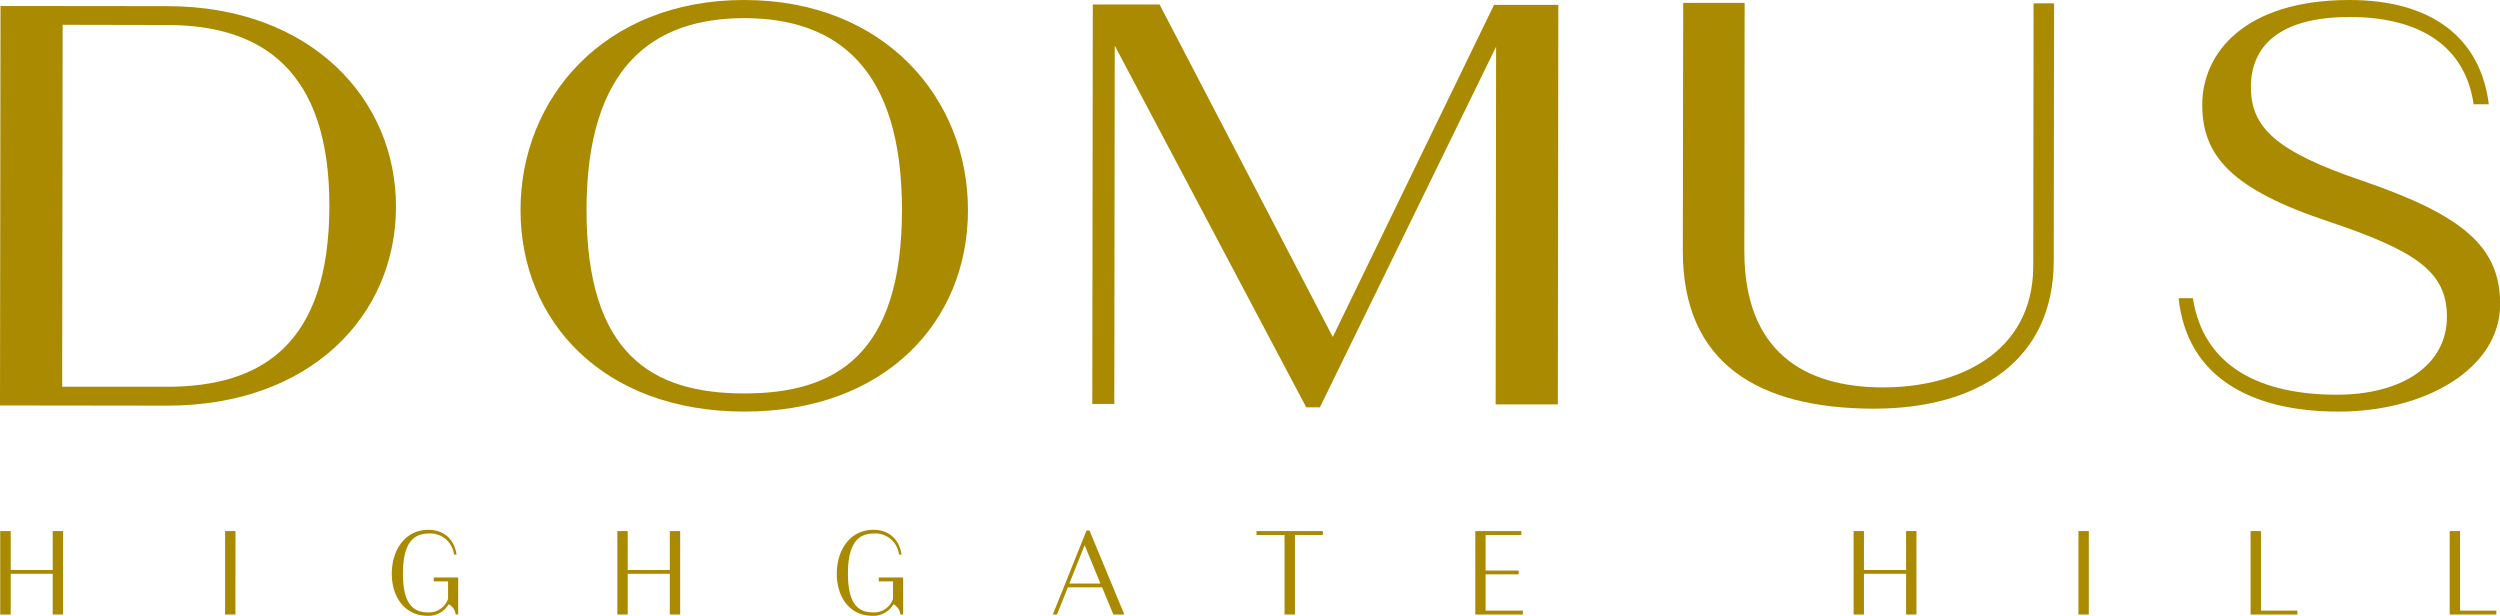 <?xml version="1.0" encoding="UTF-8"?> <svg xmlns="http://www.w3.org/2000/svg" viewBox="0 0 699.72 172.35"><defs><style>.cls-1{fill:#aa8a00;}</style></defs><title>Asset 4</title><g id="Layer_2" data-name="Layer 2"><g id="Layer_1-2" data-name="Layer 1"><path class="cls-1" d="M14.75,160.6H3V172H.06V148.64H3v10.9H14.75v-10.9h2.9V172h-2.9Z"></path><path class="cls-1" d="M65.89,172H63V148.64h2.91Z"></path><path class="cls-1" d="M125.57,169.13a6.48,6.48,0,0,1-5.91,3.22c-6.27,0-10-5.13-10-11.78s3.72-12.28,10.27-12.28c4.17,0,7.22,2.51,7.85,6.93h-.71a6.67,6.67,0,0,0-7-5.9c-4.42,0-7.29,2.72-7.29,11.25s2.94,10.83,7,10.83a5.61,5.61,0,0,0,5.63-3.79v-4.88h-4v-1.1h6.83V172h-.71A3.62,3.62,0,0,0,125.57,169.13Z"></path><path class="cls-1" d="M187.47,160.6H175.69V172h-2.9V148.64h2.9v10.9h11.78v-10.9h2.9V172h-2.9Z"></path><path class="cls-1" d="M250.06,169.13a6.47,6.47,0,0,1-5.91,3.22c-6.26,0-9.94-5.13-9.94-11.78s3.71-12.28,10.26-12.28c4.18,0,7.22,2.51,7.86,6.93h-.71a6.68,6.68,0,0,0-7-5.9c-4.43,0-7.29,2.72-7.29,11.25s2.93,10.83,7,10.83a5.61,5.61,0,0,0,5.62-3.79v-4.88h-4v-1.1h6.83V172H252A3.62,3.62,0,0,0,250.06,169.13Z"></path><path class="cls-1" d="M308.47,164.39h-9.59L295.83,172h-1.16l9.44-23.53h.82L314.69,172h-3.07Zm-4.89-11.82-4.28,10.76H308Z"></path><path class="cls-1" d="M362.44,149.74V172h-2.91V149.74h-7.85v-1.1h18.58v1.1Z"></path><path class="cls-1" d="M412.92,148.64H425.8v1.1h-10v9.94h9.27v1.07h-9.27V170.9h10.44V172H412.92Z"></path><path class="cls-1" d="M533.49,160.6H521.7V172h-2.9V148.64h2.9v10.9h11.79v-10.9h2.9V172h-2.9Z"></path><path class="cls-1" d="M584.63,172h-2.9V148.64h2.9Z"></path><path class="cls-1" d="M629.91,148.64h2.91V170.9H643V172H629.91Z"></path><path class="cls-1" d="M685.64,148.64h2.9V170.9h10.15V172H685.64Z"></path><path class="cls-1" d="M630,24.36c0,11.19,6.77,18,31.39,26.3,27.58,9.52,38.39,18.18,38.37,34.44,0,18-20.83,30.13-45.24,30.1-24.84,0-42.44-9.88-44.75-31.73h4c3,19.32,19.07,27,40.3,27,18.25,0,30.79-8.27,30.8-21.82,0-12.71-8.89-18.48-33.08-26.64-27.16-9-35.42-18.34-35.41-32.74C616.39,15,628.08,0,657.59,0c23.13,0,36.71,10.72,39,29.19h-4.25c-2.31-16.09-14.83-24.41-34.57-24.43C637.63,4.72,630,13.18,630,24.36Z"></path><path class="cls-1" d="M569.17.93h5.74l-.09,72c0,28.13-21.49,41.48-50.36,41.45C492,114.35,471,101.62,471,70.28L471.11.81l17.19,0-.08,69.46c0,28.12,16.72,38.14,38.8,38.16,20.8,0,42-9.43,42.07-34Z"></path><path class="cls-1" d="M.14,1.67l46.69.05c40.33.05,64.07,26.17,64,56.16,0,30.32-23.84,55.71-64.17,55.66L0,113.48ZM17.53,6.94l-.12,101.31,29.29,0c26.54,0,45.44-11.81,45.49-50.6C92.23,19.74,73.36,7,46.83,7Z"></path><path class="cls-1" d="M145.69,58.71c0-31,23.21-58.76,62.69-58.71S271,27.86,270.92,58.86c0,31.18-23.2,56.39-62.68,56.34S145.65,89.88,145.69,58.71Zm106.76.13c.05-40-18.4-53.73-44.08-53.76S164.2,18.75,164.16,58.73c0,40.5,18.4,51.36,44.08,51.39S252.41,99.33,252.45,58.84Z"></path><path class="cls-1" d="M365.6,114,312,12.76l-.12,100.3h-6.16l.14-111.82,18.68,0,48.49,93.07L418.16,1.37l18,0-.14,111.82-17.41,0,.13-100.12L369.42,114Z"></path></g></g></svg> 